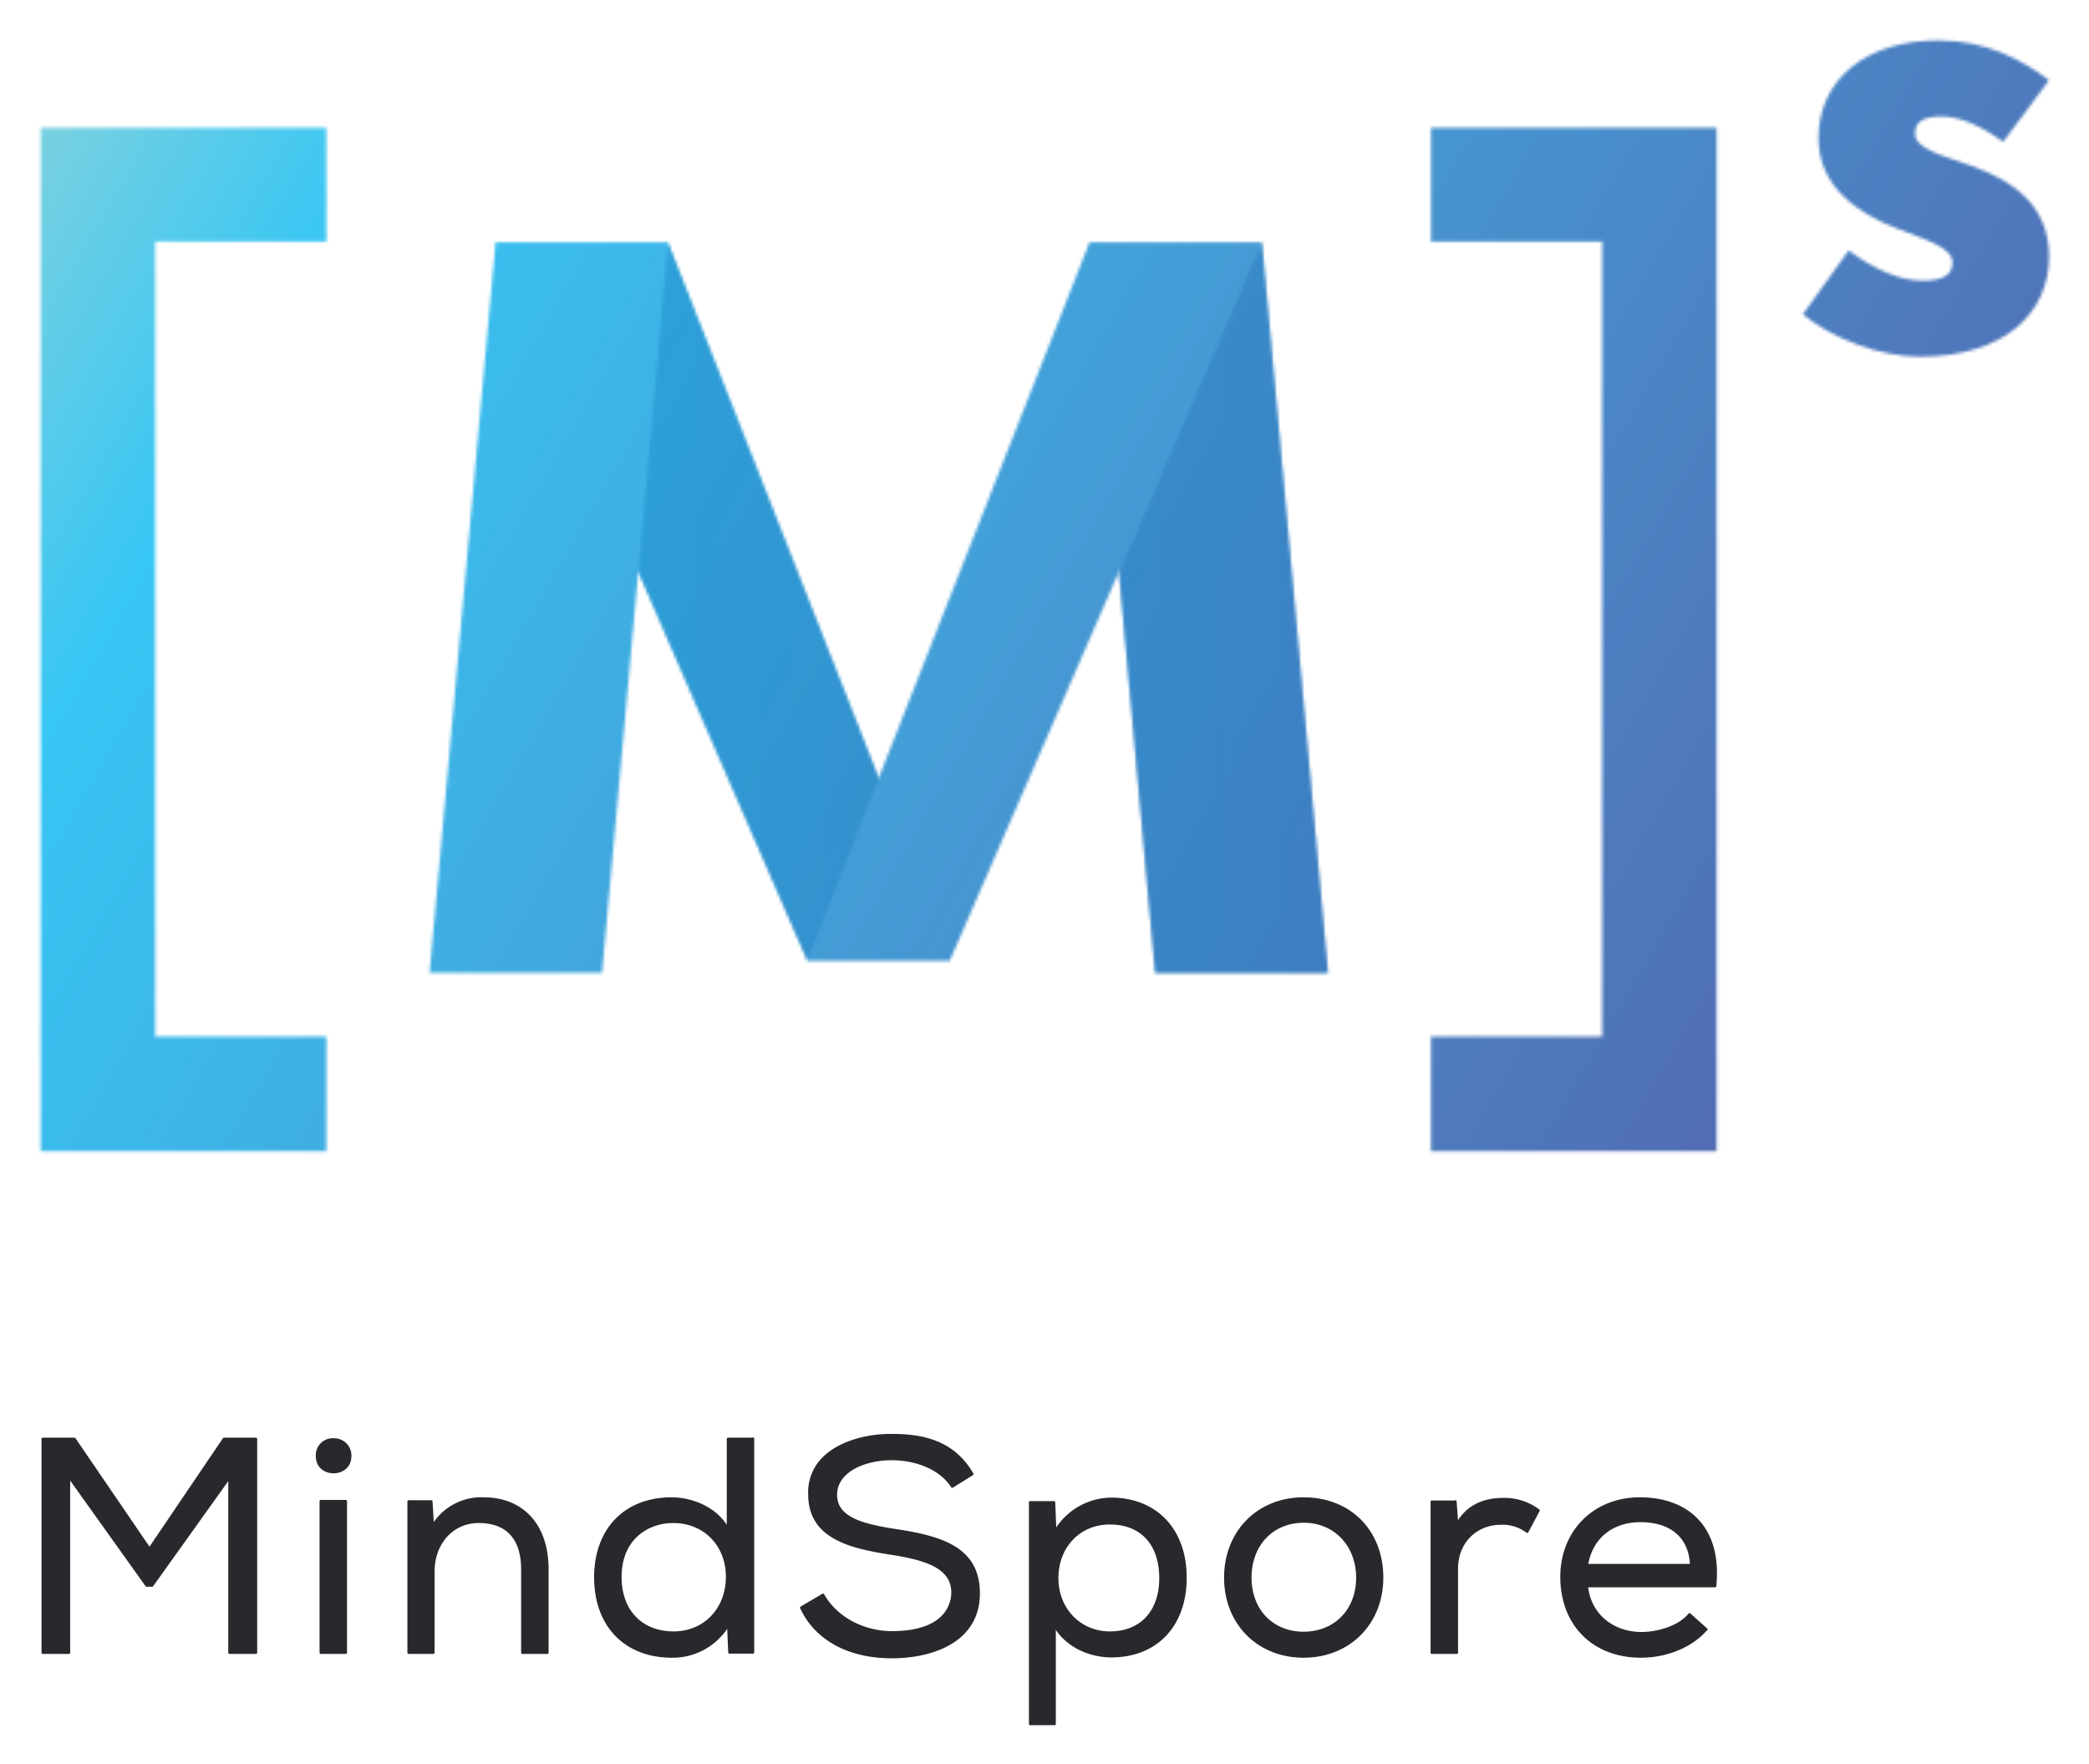 <svg xmlns="http://www.w3.org/2000/svg" role="img" viewBox="8.28 13.28 687.44 580.44"><title>MindSpore logo</title><defs><linearGradient id="linear-gradient" x1="-3.956" x2="701.322" y1=".769" y2="407.961" gradientUnits="userSpaceOnUse"><stop offset=".027" stop-color="#8bd3da"/><stop offset=".184" stop-color="#38c6f4"/><stop offset=".889" stop-color="#5368b0"/></linearGradient><linearGradient id="New_Gradient_Swatch_4" x1="-87.093" x2="1046.44" y1="204.365" y2="204.365" gradientUnits="userSpaceOnUse"><stop offset="0" stop-color="#03a9de"/><stop offset=".543" stop-color="#3770b8"/></linearGradient><mask id="mask" width="697.366" height="420.897" x="0" y="-6.083" maskUnits="userSpaceOnUse"><g class="cls-8"><path d="M273.862 329.246L320.903 329.246 423.504 93.248 366.739 93.248 273.862 329.246zM149.637 333.35L206.402 333.35 228.105 93.248 171.339 93.248 149.637 333.35zM657.154 67.888c-9.93-3.575-18.669-5.561-18.669-10.724 0-3.973 2.979-5.562 8.739-5.562 6.157 0 13.108 3.178 20.258 8.342l15.095-20.258c-8.739-6.554-20.258-13.109-36.544-13.109-23.435 0-39.324 12.711-39.324 32.175 0 16.285 13.506 24.825 25.025 29.393 9.93 3.973 19.066 6.355 19.066 11.52 0 3.972-2.781 5.958-9.93 5.958-6.951 0-15.095-3.178-24.23-9.93l-15.094 21.052c10.328 8.342 25.819 13.903 38.53 13.903 27.805 0 42.502-14.3 42.502-32.969C682.576 79.804 669.071 72.257 657.154 67.888z" class="cls-1"/><path d="M171.339 93.248L273.94 329.246 320.981 329.246 228.105 93.248 171.339 93.248zM423.526 93.248L366.761 93.248 388.464 333.35 445.229 333.35 423.526 93.248zM21.681 55.325L21.681 55.4 21.681 92.448 21.681 92.817 21.681 389.033 21.681 392.146 115.678 392.146 115.678 354.408 59.35 354.408 59.35 92.817 115.678 92.817 115.678 92.448 115.678 89.352 115.678 55.4 115.678 55.325 21.681 55.325zM573.185 55.325L573.185 55.4 573.185 92.448 573.185 92.817 573.185 389.033 573.185 392.146 479.188 392.146 479.188 354.408 535.516 354.408 535.516 92.817 479.188 92.817 479.188 92.448 479.188 89.352 479.188 55.4 479.188 55.325 573.185 55.325z" class="cls-1"/></g></mask><mask id="mask-2" width="697.366" height="420.897" x="0" y="-6.083" maskUnits="userSpaceOnUse"><g class="cls-8"><path fill="#030303" d="M218.384 201.458L273.94 329.246 297.474 269.514 228.105 93.248 218.384 201.458zM423.526 93.248L376.59 201.992 388.464 333.35 445.229 333.35 423.526 93.248z"/></g></mask><filter id="luminosity-invert" color-interpolation-filters="sRGB" filterUnits="userSpaceOnUse"><feColorMatrix values="-1 0 0 0 1 0 -1 0 0 1 0 0 -1 0 1 0 0 0 1 0"/></filter><style>.cls-1{fill:#010101}.cls-7{fill:#28292d}.cls-8{filter:url(#luminosity-invert)}</style></defs><g mask="url(#mask)"><path fill="url(#linear-gradient)" d="M0 -6.083H697.366V414.814H0z"/></g><g mask="url(#mask-2)"><path fill="url(#New_Gradient_Swatch_4)" d="M0 -6.083H697.366V414.814H0z" opacity=".5"/></g><path d="M92.509 486.372H81.98a.404.404 0 0 0-.335.178L57.475 522.239 33.115 486.548a.406.406 0 0 0-.334-.176H22.348a.404.404 0 0 0-.404.404v70.353a.404.404 0 0 0 .404.404h8.614a.404.404 0 0 0 .404-.404V500.482l24.824 34.771a.403.403 0 0 0 .329.17h1.819a.405.405 0 0 0 .329-.169l24.728-34.582v56.458a.404.404 0 0 0 .404.404h8.71a.404.404 0 0 0 .404-.404V486.776A.404.404 0 0 0 92.509 486.372zM118.057 486.564a5.574 5.574 0 0 0-5.86 5.764c0 3.982 2.943 5.764 5.86 5.764 2.823 0 5.86-1.774 5.86-5.669A5.674 5.674 0 0 0 118.057 486.564z" class="cls-7"/><rect width="9.04" height="50.678" x="113.441" y="506.856" class="cls-7" rx=".404"/><path d="M167.348 505.994a19.066 19.066 0 0 0-16.321 8.128l-.409-6.792a.404.404 0 0 0-.404-.38h-7.466a.404.404 0 0 0-.404.404v49.774a.404.404 0 0 0 .404.404H150.885a.404.404 0 0 0 .404-.404V530.52c0-9.305 6.11-16.059 14.528-16.059 9.128 0 13.953 5.288 13.953 15.293v27.376a.404.404 0 0 0 .404.404h8.232a.404.404 0 0 0 .404-.404V529.658C188.811 515.062 180.587 505.994 167.348 505.994zM256.227 486.307a.408.408 0 0 0-.416.065h-7.971a.404.404 0 0 0-.404.404v28.27c-4.031-6.24-11.858-9.052-18.165-9.052-15.48 0-25.482 10.34-25.482 26.344 0 16.062 10.04 26.44 25.578 26.44a21.627 21.627 0 0 0 18.22-9.517l.328 7.79a.404.404 0 0 0 .404.387h7.753a.404.404 0 0 0 .404-.404V486.681A.405.405 0 0 0 256.227 486.307zm-26.286 63.813c-10.395 0-17.112-7.017-17.112-17.878 0-12.283 8.547-17.782 17.017-17.782 10.026 0 17.304 7.438 17.304 17.686C247.148 542.561 239.911 550.121 229.94 550.121zM302.456 516.337c-11.548-1.801-18.706-4.3-18.706-11.183 0-7.464 9.088-11.368 18.067-11.369 8.69.106 15.971 3.436 19.476 8.907a.406.406 0 0 0 .554.126l6.604-4.116a.405.405 0 0 0 .137-.544c-6.599-11.549-17.875-13.03-26.961-13.03-9.448 0-17.948 2.918-22.737 7.804a16.111 16.111 0 0 0-4.66 12.032c0 14.508 13.409 17.798 27.144 19.926 11.974 1.834 19.949 4.649 19.949 12.427 0 2.982-1.407 12.709-19.505 12.709-9.45 0-18.216-4.765-22.332-12.141a.403.403 0 0 0-.247-.193.396.396 0 0 0-.311.041l-7.179 4.212a.405.405 0 0 0-.163.518c4.815 10.49 15.799 16.507 30.136 16.507 14.031 0 29.024-5.613 29.024-21.367C330.747 521.901 317.364 518.583 302.456 516.337zM374.463 506.09a22.109 22.109 0 0 0-18.601 9.801l-.331-8.263a.404.404 0 0 0-.404-.388h-7.849a.404.404 0 0 0-.404.404V580.581a.404.404 0 0 0 .404.404h8.04a.404.404 0 0 0 .404-.404V549.622c4.554 6.652 12.303 9.06 18.261 9.06 15.073 0 24.813-10.303 24.813-26.248C398.796 516.731 389.248 506.39 374.463 506.09zm-.957 8.849c10.176 0 16.251 6.612 16.251 17.686 0 10.791-6.227 17.495-16.251 17.495-9.647 0-16.921-7.521-16.921-17.495C356.585 522.378 363.701 514.939 373.505 514.939zM437.247 505.994c-15.153 0-26.152 11.12-26.152 26.44 0 15.264 10.999 26.344 26.152 26.344 15.209 0 26.248-11.079 26.248-26.344C463.495 516.867 452.701 505.994 437.247 505.994zm0 44.222c-10.075 0-17.112-7.312-17.112-17.782 0-10.639 7.076-18.07 17.208-18.07 9.971 0 17.208 7.599 17.208 18.07C454.55 542.904 447.435 550.216 437.247 550.216zM502.999 506.186c-6.749 0-11.759 2.467-14.913 7.337l-.477-6.199a.404.404 0 0 0-.664-.278h-7.492a.404.404 0 0 0-.404.404v49.678a.404.404 0 0 0 .404.404h8.232a.404.404 0 0 0 .404-.404V529.467c0-8.362 5.949-14.432 14.145-14.432a13.071 13.071 0 0 1 8.38 2.605.404.404 0 0 0 .591-.139l3.733-6.987a.404.404 0 0 0-.114-.514A19.068 19.068 0 0 0 502.999 506.186zM567.376 513.499c-4.458-4.91-11.198-7.505-19.49-7.505-15.154 0-26.153 10.999-26.153 26.153 0 15.929 10.664 26.631 26.536 26.631 8.567 0 16.838-3.412 21.637-8.914a.404.404 0 0 0 .17-.693l-5.551-4.978a.431.431 0 0 0-.305-.102.402.402 0 0 0-.283.153c-3.13 3.983-10.155 6.067-15.476 6.067-9.389 0-16.541-6.021-17.547-14.697H572.677a.404.404 0 0 0 .402-.366C573.976 525.972 572.057 518.654 567.376 513.499zm-36.432 14.415c1.546-8.49 8.069-13.74 17.133-13.74 9.871 0 15.799 5.001 16.325 13.74z" class="cls-7"/></svg>